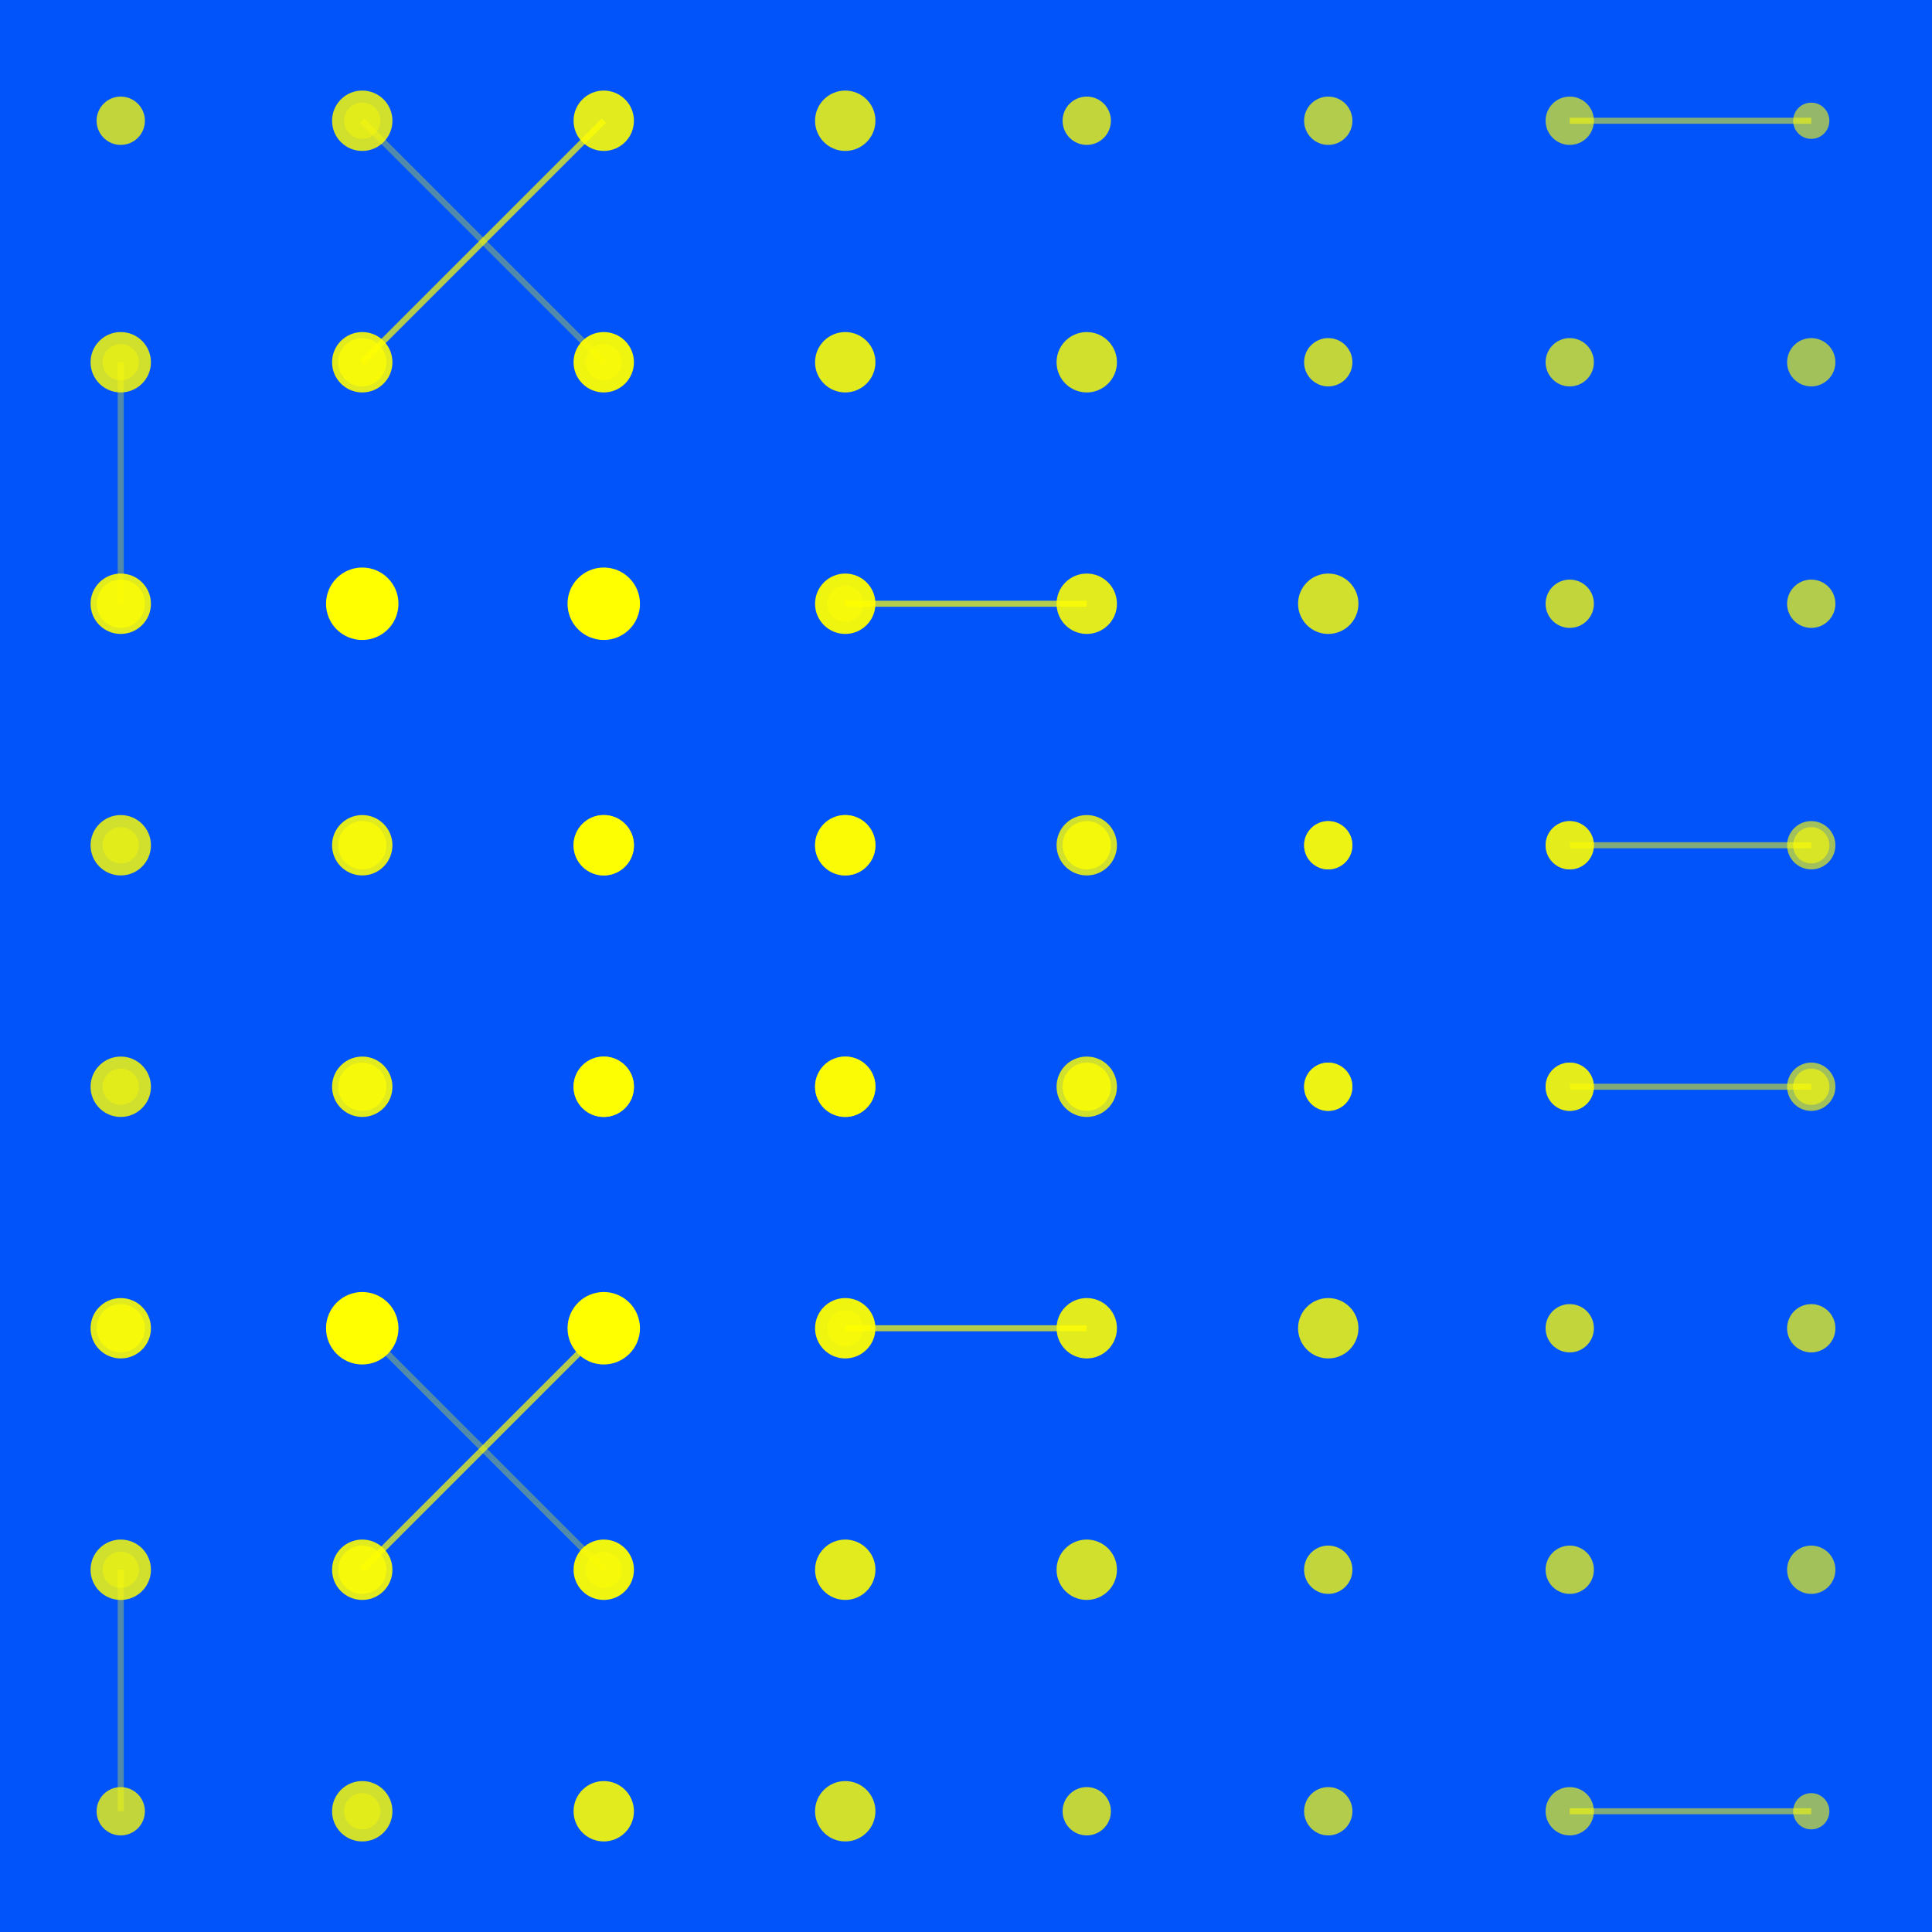 <svg width="320" height="320" xmlns="http://www.w3.org/2000/svg"><rect width="320" height="320" fill="#0054FA" /><line x1="260" y1="20" x2="300" y2="20" stroke="#FFFF00" stroke-width="1" stroke-opacity="0.51" /><line x1="260" y1="300" x2="300" y2="300" stroke="#FFFF00" stroke-width="1" stroke-opacity="0.51" /><line x1="60" y1="60" x2="100" y2="20" stroke="#FFFF00" stroke-width="1" stroke-opacity="0.70" /><line x1="60" y1="260" x2="100" y2="220" stroke="#FFFF00" stroke-width="1" stroke-opacity="0.70" /><line x1="180" y1="100" x2="140" y2="100" stroke="#FFFF00" stroke-width="1" stroke-opacity="0.70" /><line x1="180" y1="220" x2="140" y2="220" stroke="#FFFF00" stroke-width="1" stroke-opacity="0.70" /><line x1="300" y1="140" x2="260" y2="140" stroke="#FFFF00" stroke-width="1" stroke-opacity="0.51" /><line x1="300" y1="180" x2="260" y2="180" stroke="#FFFF00" stroke-width="1" stroke-opacity="0.51" /><line x1="20" y1="260" x2="20" y2="300" stroke="#FFFF00" stroke-width="1" stroke-opacity="0.32" /><line x1="20" y1="60" x2="20" y2="100" stroke="#FFFF00" stroke-width="1" stroke-opacity="0.32" /><line x1="100" y1="260" x2="60" y2="220" stroke="#FFFF00" stroke-width="1" stroke-opacity="0.32" /><line x1="100" y1="60" x2="60" y2="20" stroke="#FFFF00" stroke-width="1" stroke-opacity="0.32" /><circle cx="20" cy="20" r="4" fill="#FFFF00" fill-opacity="0.76" /><circle cx="20" cy="300" r="4" fill="#FFFF00" fill-opacity="0.76" /><circle cx="60" cy="20" r="5" fill="#FFFF00" fill-opacity="0.82" /><circle cx="60" cy="300" r="5" fill="#FFFF00" fill-opacity="0.82" /><circle cx="100" cy="20" r="5" fill="#FFFF00" fill-opacity="0.88" /><circle cx="100" cy="300" r="5" fill="#FFFF00" fill-opacity="0.88" /><circle cx="140" cy="20" r="5" fill="#FFFF00" fill-opacity="0.82" /><circle cx="140" cy="300" r="5" fill="#FFFF00" fill-opacity="0.82" /><circle cx="180" cy="20" r="4" fill="#FFFF00" fill-opacity="0.76" /><circle cx="180" cy="300" r="4" fill="#FFFF00" fill-opacity="0.76" /><circle cx="220" cy="20" r="4" fill="#FFFF00" fill-opacity="0.70" /><circle cx="220" cy="300" r="4" fill="#FFFF00" fill-opacity="0.70" /><circle cx="260" cy="20" r="4" fill="#FFFF00" fill-opacity="0.64" /><circle cx="260" cy="300" r="4" fill="#FFFF00" fill-opacity="0.64" /><circle cx="300" cy="20" r="3" fill="#FFFF00" fill-opacity="0.58" /><circle cx="300" cy="300" r="3" fill="#FFFF00" fill-opacity="0.58" /><circle cx="20" cy="60" r="5" fill="#FFFF00" fill-opacity="0.82" /><circle cx="20" cy="260" r="5" fill="#FFFF00" fill-opacity="0.82" /><circle cx="60" cy="60" r="5" fill="#FFFF00" fill-opacity="0.88" /><circle cx="60" cy="260" r="5" fill="#FFFF00" fill-opacity="0.88" /><circle cx="100" cy="60" r="5" fill="#FFFF00" fill-opacity="0.94" /><circle cx="100" cy="260" r="5" fill="#FFFF00" fill-opacity="0.94" /><circle cx="140" cy="60" r="5" fill="#FFFF00" fill-opacity="0.88" /><circle cx="140" cy="260" r="5" fill="#FFFF00" fill-opacity="0.88" /><circle cx="180" cy="60" r="5" fill="#FFFF00" fill-opacity="0.82" /><circle cx="180" cy="260" r="5" fill="#FFFF00" fill-opacity="0.82" /><circle cx="220" cy="60" r="4" fill="#FFFF00" fill-opacity="0.76" /><circle cx="220" cy="260" r="4" fill="#FFFF00" fill-opacity="0.76" /><circle cx="260" cy="60" r="4" fill="#FFFF00" fill-opacity="0.70" /><circle cx="260" cy="260" r="4" fill="#FFFF00" fill-opacity="0.70" /><circle cx="300" cy="60" r="4" fill="#FFFF00" fill-opacity="0.64" /><circle cx="300" cy="260" r="4" fill="#FFFF00" fill-opacity="0.64" /><circle cx="20" cy="100" r="5" fill="#FFFF00" fill-opacity="0.88" /><circle cx="20" cy="220" r="5" fill="#FFFF00" fill-opacity="0.88" /><circle cx="60" cy="100" r="5" fill="#FFFF00" fill-opacity="0.94" /><circle cx="60" cy="220" r="5" fill="#FFFF00" fill-opacity="0.94" /><circle cx="100" cy="100" r="6" fill="#FFFF00" fill-opacity="1.0" /><circle cx="100" cy="220" r="6" fill="#FFFF00" fill-opacity="1.0" /><circle cx="140" cy="100" r="5" fill="#FFFF00" fill-opacity="0.94" /><circle cx="140" cy="220" r="5" fill="#FFFF00" fill-opacity="0.94" /><circle cx="180" cy="100" r="5" fill="#FFFF00" fill-opacity="0.88" /><circle cx="180" cy="220" r="5" fill="#FFFF00" fill-opacity="0.88" /><circle cx="220" cy="100" r="5" fill="#FFFF00" fill-opacity="0.82" /><circle cx="220" cy="220" r="5" fill="#FFFF00" fill-opacity="0.82" /><circle cx="260" cy="100" r="4" fill="#FFFF00" fill-opacity="0.76" /><circle cx="260" cy="220" r="4" fill="#FFFF00" fill-opacity="0.76" /><circle cx="300" cy="100" r="4" fill="#FFFF00" fill-opacity="0.70" /><circle cx="300" cy="220" r="4" fill="#FFFF00" fill-opacity="0.70" /><circle cx="20" cy="140" r="5" fill="#FFFF00" fill-opacity="0.82" /><circle cx="20" cy="180" r="5" fill="#FFFF00" fill-opacity="0.82" /><circle cx="60" cy="140" r="5" fill="#FFFF00" fill-opacity="0.88" /><circle cx="60" cy="180" r="5" fill="#FFFF00" fill-opacity="0.88" /><circle cx="100" cy="140" r="5" fill="#FFFF00" fill-opacity="0.94" /><circle cx="100" cy="180" r="5" fill="#FFFF00" fill-opacity="0.94" /><circle cx="140" cy="140" r="5" fill="#FFFF00" fill-opacity="0.88" /><circle cx="140" cy="180" r="5" fill="#FFFF00" fill-opacity="0.88" /><circle cx="180" cy="140" r="5" fill="#FFFF00" fill-opacity="0.82" /><circle cx="180" cy="180" r="5" fill="#FFFF00" fill-opacity="0.82" /><circle cx="220" cy="140" r="4" fill="#FFFF00" fill-opacity="0.76" /><circle cx="220" cy="180" r="4" fill="#FFFF00" fill-opacity="0.76" /><circle cx="260" cy="140" r="4" fill="#FFFF00" fill-opacity="0.70" /><circle cx="260" cy="180" r="4" fill="#FFFF00" fill-opacity="0.70" /><circle cx="300" cy="140" r="4" fill="#FFFF00" fill-opacity="0.64" /><circle cx="300" cy="180" r="4" fill="#FFFF00" fill-opacity="0.64" /><circle cx="20" cy="180" r="3" fill="#FFFF00" fill-opacity="0.40" /><circle cx="20" cy="140" r="3" fill="#FFFF00" fill-opacity="0.40" /><circle cx="60" cy="180" r="4" fill="#FFFF00" fill-opacity="0.70" /><circle cx="60" cy="140" r="4" fill="#FFFF00" fill-opacity="0.70" /><circle cx="100" cy="180" r="5" fill="#FFFF00" fill-opacity="0.88" /><circle cx="100" cy="140" r="5" fill="#FFFF00" fill-opacity="0.88" /><circle cx="140" cy="180" r="5" fill="#FFFF00" fill-opacity="0.82" /><circle cx="140" cy="140" r="5" fill="#FFFF00" fill-opacity="0.82" /><circle cx="180" cy="180" r="4" fill="#FFFF00" fill-opacity="0.76" /><circle cx="180" cy="140" r="4" fill="#FFFF00" fill-opacity="0.76" /><circle cx="220" cy="180" r="4" fill="#FFFF00" fill-opacity="0.70" /><circle cx="220" cy="140" r="4" fill="#FFFF00" fill-opacity="0.70" /><circle cx="260" cy="180" r="4" fill="#FFFF00" fill-opacity="0.64" /><circle cx="260" cy="140" r="4" fill="#FFFF00" fill-opacity="0.64" /><circle cx="300" cy="180" r="3" fill="#FFFF00" fill-opacity="0.58" /><circle cx="300" cy="140" r="3" fill="#FFFF00" fill-opacity="0.58" /><circle cx="20" cy="220" r="4" fill="#FFFF00" fill-opacity="0.70" /><circle cx="20" cy="100" r="4" fill="#FFFF00" fill-opacity="0.70" /><circle cx="60" cy="220" r="6" fill="#FFFF00" fill-opacity="1.0" /><circle cx="60" cy="100" r="6" fill="#FFFF00" fill-opacity="1.0" /><circle cx="100" cy="220" r="4" fill="#FFFF00" fill-opacity="0.70" /><circle cx="100" cy="100" r="4" fill="#FFFF00" fill-opacity="0.70" /><circle cx="140" cy="220" r="3" fill="#FFFF00" fill-opacity="0.40" /><circle cx="140" cy="100" r="3" fill="#FFFF00" fill-opacity="0.40" /><circle cx="20" cy="260" r="3" fill="#FFFF00" fill-opacity="0.40" /><circle cx="20" cy="60" r="3" fill="#FFFF00" fill-opacity="0.40" /><circle cx="60" cy="260" r="4" fill="#FFFF00" fill-opacity="0.70" /><circle cx="60" cy="60" r="4" fill="#FFFF00" fill-opacity="0.70" /><circle cx="100" cy="260" r="3" fill="#FFFF00" fill-opacity="0.40" /><circle cx="100" cy="60" r="3" fill="#FFFF00" fill-opacity="0.40" /><circle cx="60" cy="300" r="3" fill="#FFFF00" fill-opacity="0.40" /><circle cx="60" cy="20" r="3" fill="#FFFF00" fill-opacity="0.40" /></svg>